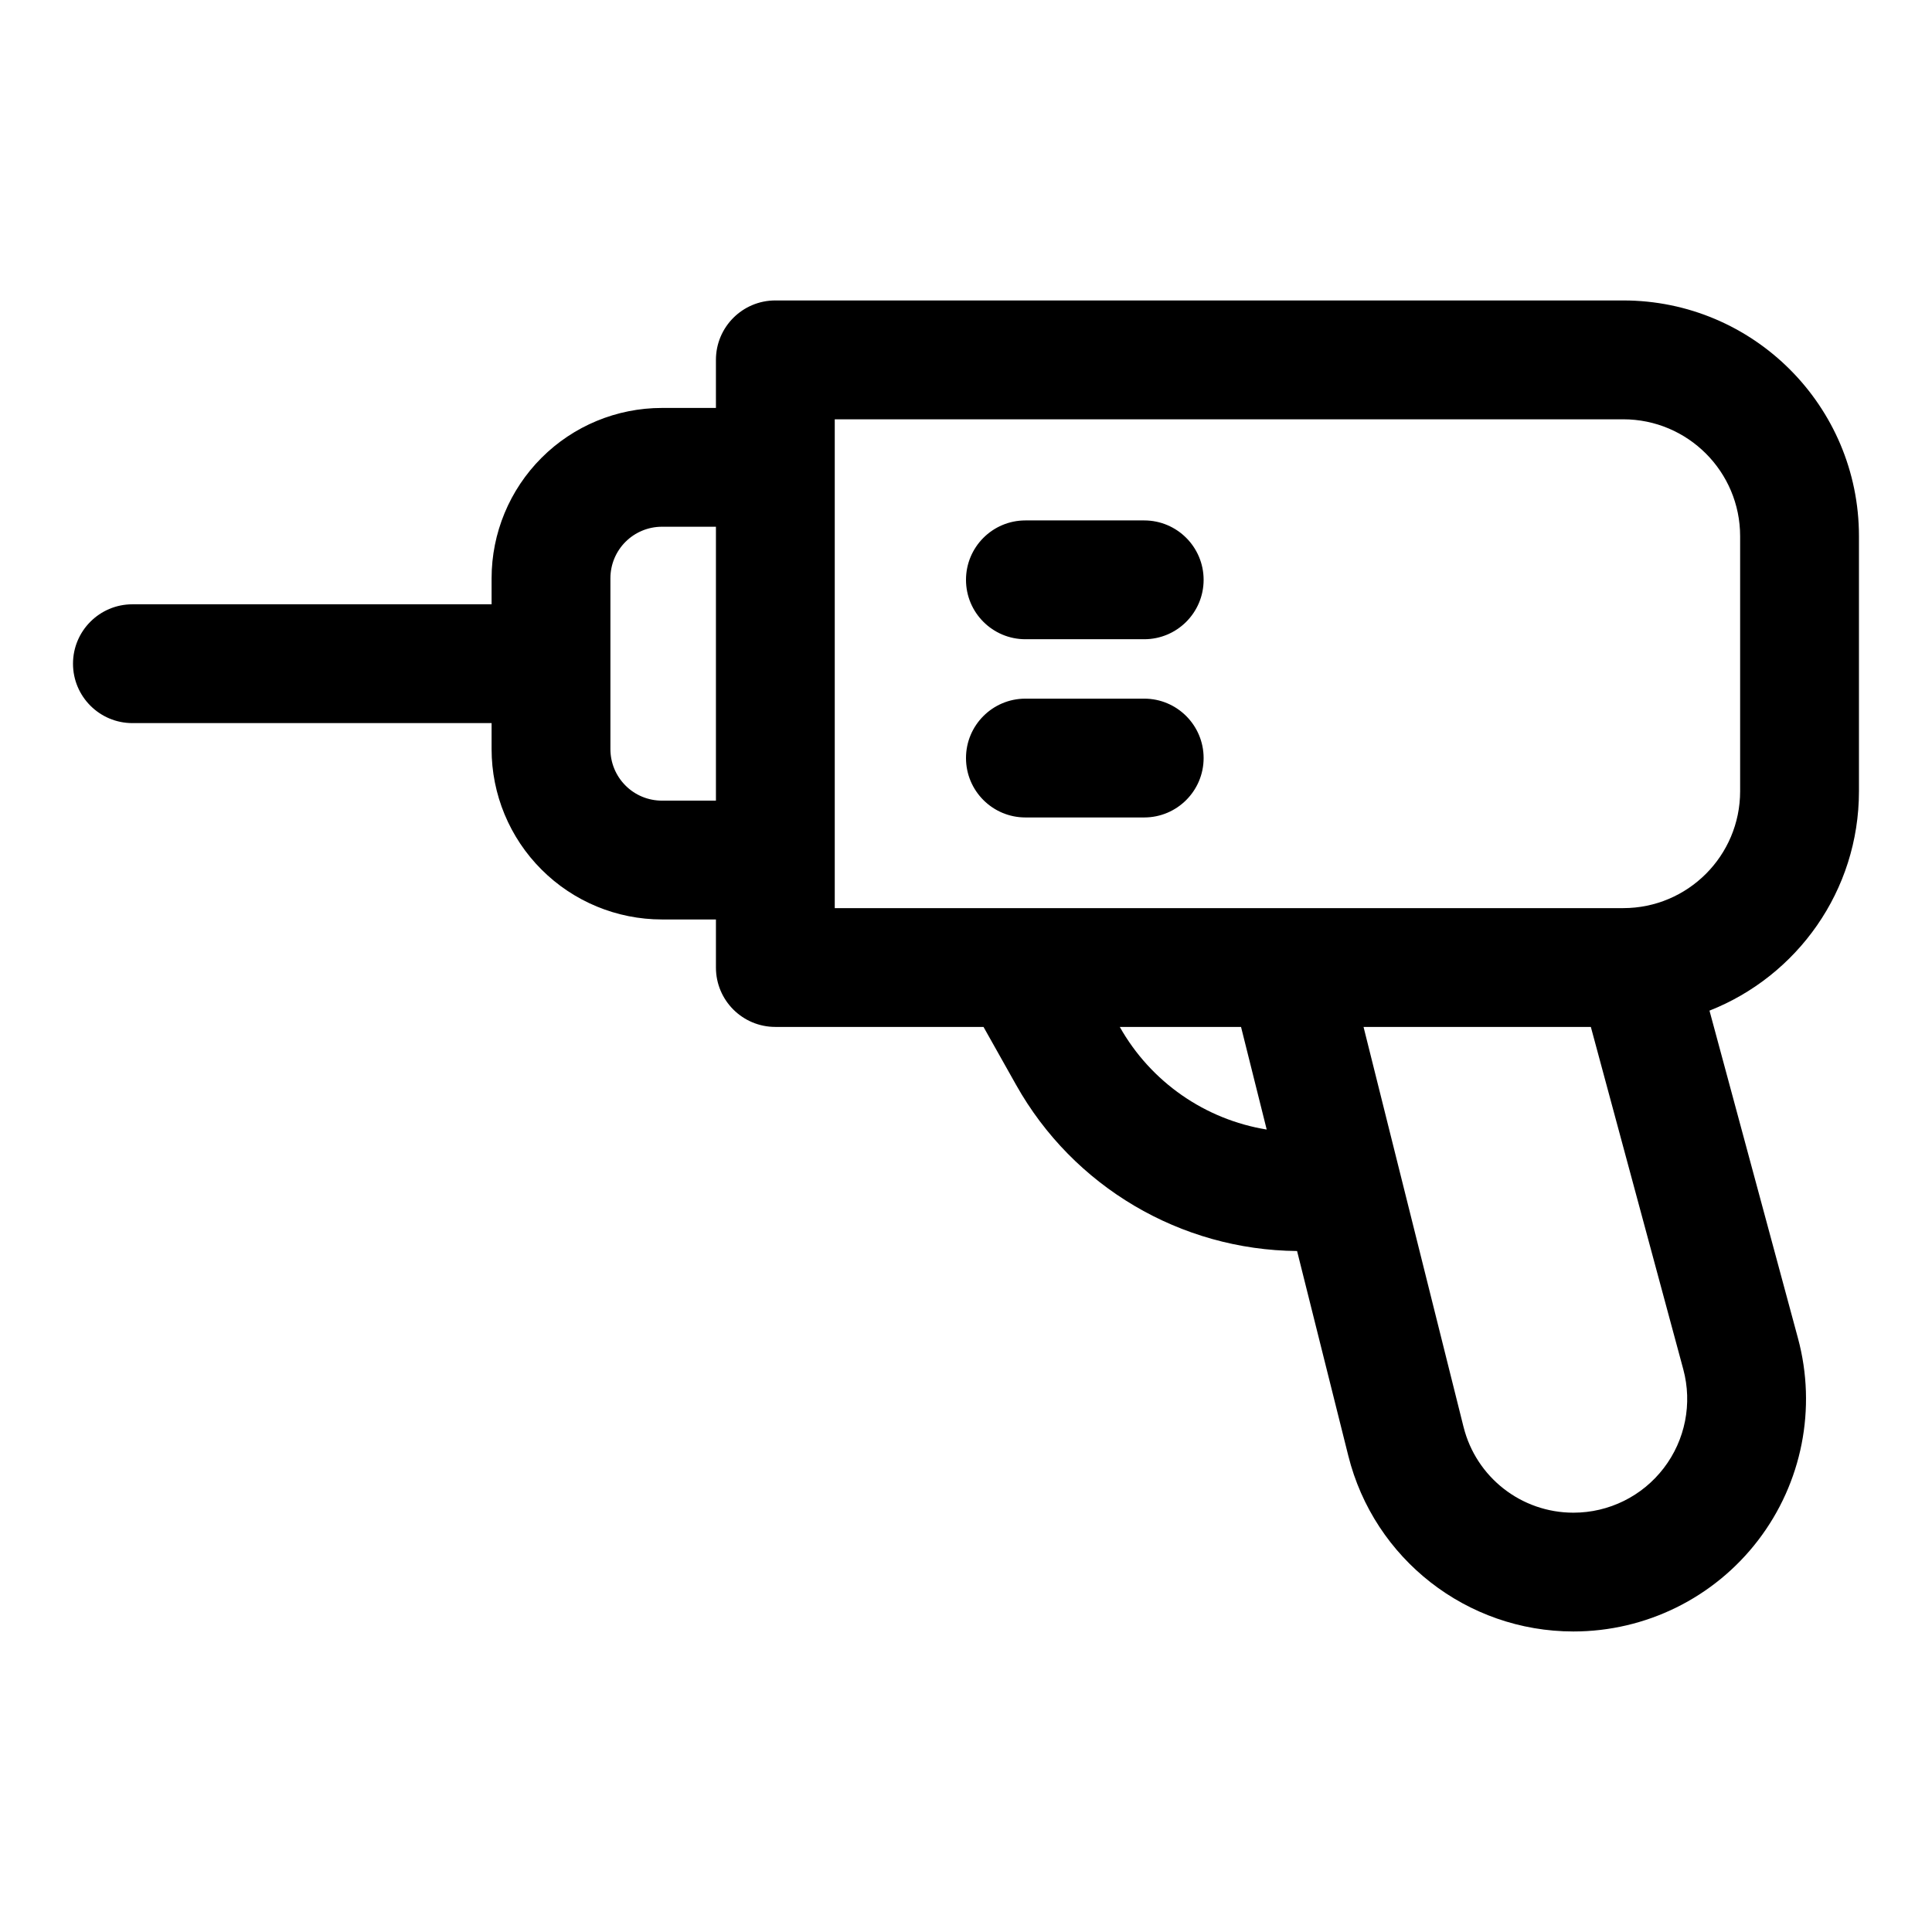 <?xml version="1.0" encoding="UTF-8"?>
<!-- Uploaded to: ICON Repo, www.iconrepo.com, Generator: ICON Repo Mixer Tools -->
<svg fill="#000000" width="800px" height="800px" version="1.1" viewBox="144 144 512 512" xmlns="http://www.w3.org/2000/svg">
 <path d="m333.73 252.11h-14.312c-11.965 0-23.457 4.754-31.914 13.227-8.469 8.469-13.227 19.949-13.227 31.914v6.894h-95.188c-8.691 0-15.742 7.055-15.742 15.742 0 8.691 7.055 15.742 15.742 15.742h95.188v6.894c0 11.965 4.754 23.457 13.227 31.914 8.453 8.469 19.949 13.227 31.914 13.227h14.312v12.738c0 8.707 7.055 15.742 15.742 15.742h55.168l8.66 15.398c15.145 26.953 43.562 43.723 74.438 43.988l13.57 54.238c6.832 27.379 31.441 46.586 59.652 46.586h0.031c19.176 0 37.266-8.926 48.918-24.152 11.668-15.223 15.57-35.016 10.578-53.531l-23.457-86.844c23.191-9.133 39.613-31.723 39.613-58.16v-67.574c0-34.496-27.961-62.473-62.473-62.473h-224.7c-8.691 0-15.742 7.055-15.742 15.742zm198.12 270.03-26.496-105.99h60.238l24.496 90.734c2.441 9.055 0.535 18.734-5.18 26.184-5.699 7.445-14.531 11.809-23.914 11.809h-0.031c-13.777 0-25.773-9.367-29.109-22.734zm-58.961-105.99h-32.133c8.25 14.641 22.656 24.547 38.934 27.191zm-107.67-44.211v12.723h208.95c17.113 0 30.984-13.871 30.984-30.984v-67.574c0-17.113-13.871-30.984-30.984-30.984h-208.95zm50.523-11.305h31.488c8.691 0 15.742-7.055 15.742-15.742 0-8.691-7.055-15.742-15.742-15.742h-31.488c-8.691 0-15.742 7.055-15.742 15.742 0 8.691 7.055 15.742 15.742 15.742zm-82.012-77.035v72.578h-14.312c-3.621 0-7.102-1.434-9.652-4-2.566-2.566-4-6.031-4-9.652v-45.281c0-3.621 1.434-7.086 4-9.652 2.551-2.551 6.031-4 9.652-4h14.312zm82.012 29.805h31.488c8.691 0 15.742-7.055 15.742-15.742 0-8.691-7.055-15.742-15.742-15.742h-31.488c-8.691 0-15.742 7.055-15.742 15.742 0 8.691 7.055 15.742 15.742 15.742z" fill-rule="evenodd"/>
</svg>